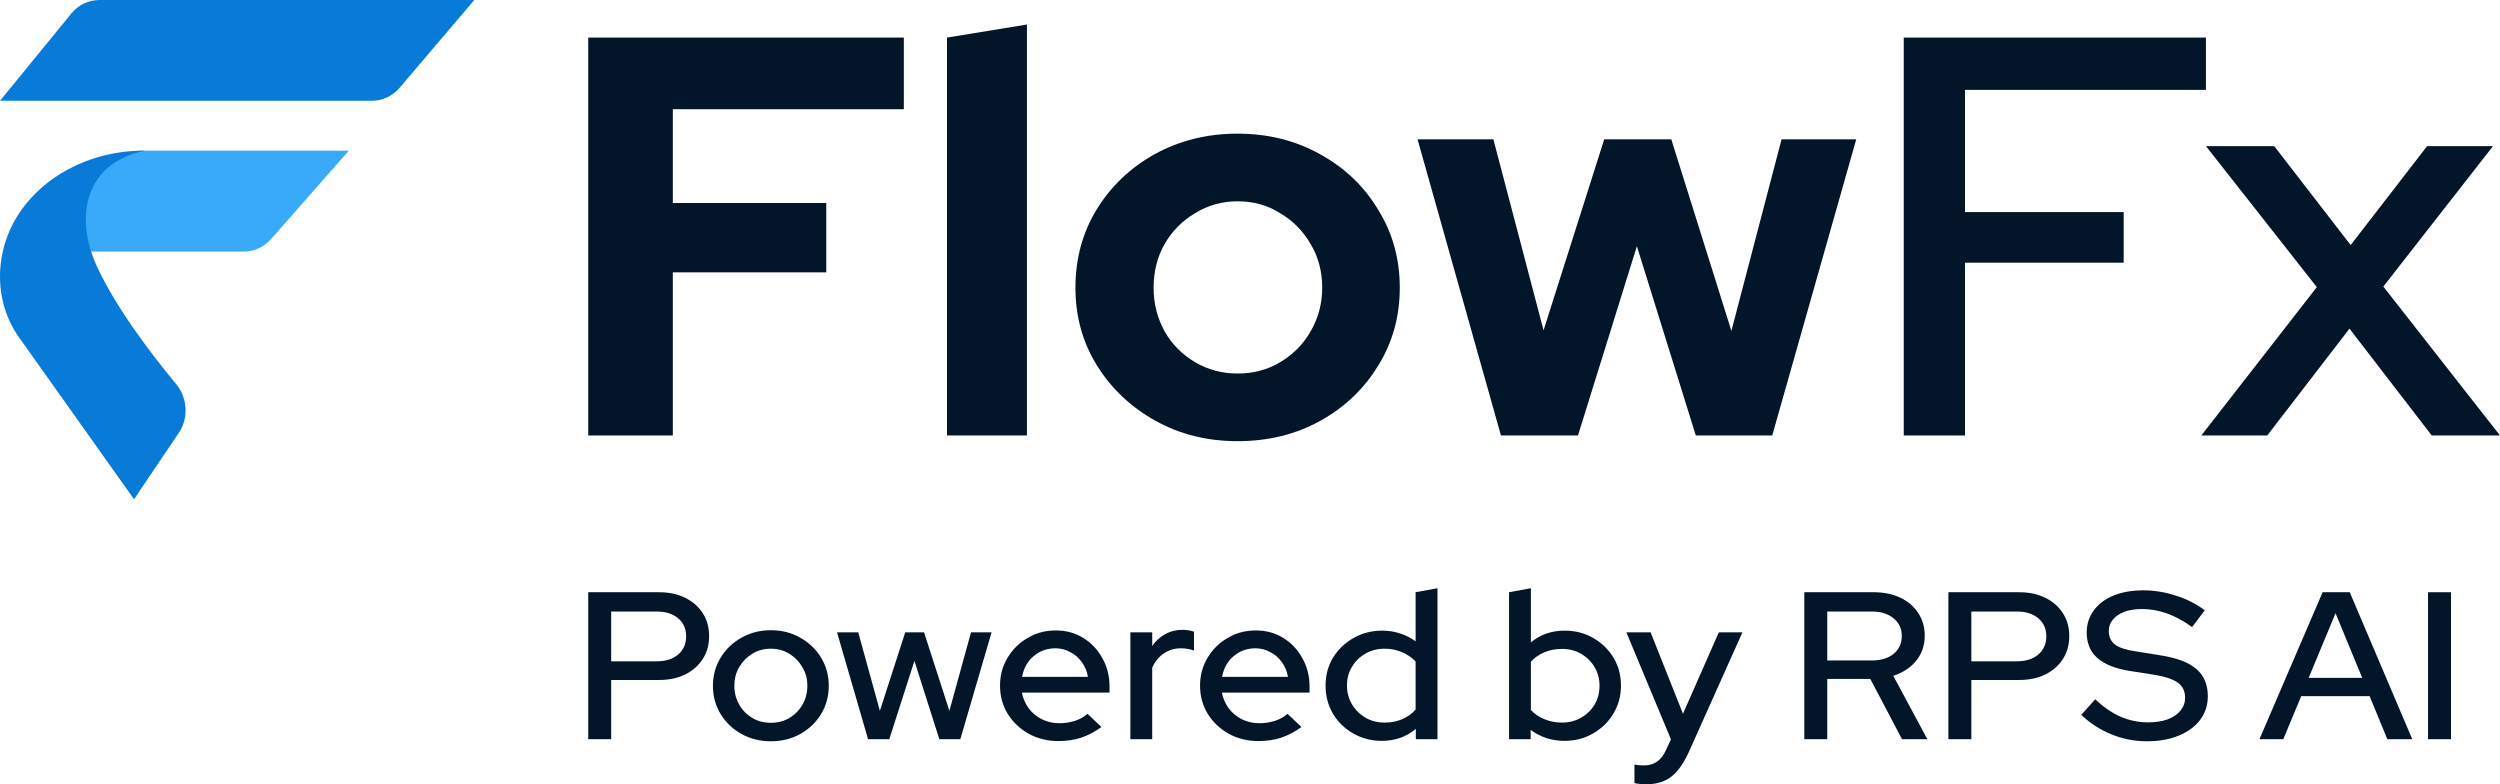 <svg width="102" height="32" viewBox="0 0 102 32" fill="none" xmlns="http://www.w3.org/2000/svg">
<path d="M24 17.768V1.533H36.876V4.456H27.451V8.282H33.711V11.112H27.451V17.768H24Z" fill="#021529"/>
<path d="M38.638 17.768V1.533L41.899 1V17.768H38.638Z" fill="#021529"/>
<path d="M50.494 18C49.257 18 48.138 17.722 47.139 17.165C46.139 16.608 45.346 15.859 44.758 14.915C44.171 13.972 43.878 12.913 43.878 11.738C43.878 10.563 44.163 9.504 44.735 8.561C45.322 7.602 46.115 6.844 47.115 6.288C48.13 5.731 49.257 5.453 50.494 5.453C51.732 5.453 52.851 5.731 53.85 6.288C54.866 6.844 55.659 7.602 56.23 8.561C56.818 9.504 57.111 10.563 57.111 11.738C57.111 12.913 56.818 13.972 56.23 14.915C55.659 15.859 54.874 16.608 53.874 17.165C52.874 17.722 51.748 18 50.494 18ZM50.494 15.24C51.145 15.24 51.724 15.085 52.232 14.776C52.755 14.467 53.168 14.05 53.47 13.524C53.787 12.983 53.946 12.387 53.946 11.738C53.946 11.073 53.787 10.478 53.47 9.952C53.168 9.427 52.755 9.009 52.232 8.7C51.724 8.375 51.145 8.213 50.494 8.213C49.86 8.213 49.281 8.375 48.757 8.7C48.233 9.009 47.821 9.427 47.519 9.952C47.218 10.478 47.067 11.073 47.067 11.738C47.067 12.387 47.218 12.983 47.519 13.524C47.821 14.05 48.233 14.467 48.757 14.776C49.281 15.085 49.86 15.24 50.494 15.24Z" fill="#021529"/>
<path d="M61.239 17.768L57.836 5.685H60.93L62.977 13.477L65.452 5.685H68.189L70.641 13.501L72.688 5.685H75.734L72.307 17.768H69.189L66.785 10.045L64.381 17.768H61.239Z" fill="#021529"/>
<path d="M77.673 17.768V1.533H90.002V3.667H80.172V8.653H86.646V10.718H80.172V17.768H77.673Z" fill="#021529"/>
<path d="M89.814 17.768L94.526 11.715L90.004 5.963H92.789L95.907 9.999L99.025 5.963H101.714L97.24 11.692L102 17.768H99.215L95.859 13.408L92.503 17.768H89.814Z" fill="#021529"/>
<path d="M24 30.159V24.163H26.89C27.3 24.163 27.656 24.24 27.96 24.394C28.263 24.543 28.501 24.751 28.673 25.019C28.846 25.288 28.932 25.599 28.932 25.953C28.932 26.307 28.846 26.618 28.673 26.887C28.501 27.155 28.26 27.366 27.951 27.52C27.648 27.669 27.294 27.743 26.89 27.743H24.936V30.159H24ZM24.936 26.981H26.791C27.16 26.981 27.451 26.889 27.665 26.707C27.885 26.518 27.995 26.27 27.995 25.962C27.995 25.653 27.885 25.408 27.665 25.225C27.451 25.042 27.16 24.951 26.791 24.951H24.936V26.981Z" fill="#021529"/>
<path d="M31.451 30.244C31.011 30.244 30.61 30.144 30.247 29.944C29.89 29.744 29.608 29.473 29.4 29.131C29.192 28.788 29.087 28.405 29.087 27.983C29.087 27.56 29.192 27.178 29.4 26.835C29.608 26.492 29.89 26.221 30.247 26.021C30.61 25.816 31.011 25.713 31.451 25.713C31.897 25.713 32.298 25.816 32.655 26.021C33.011 26.221 33.294 26.492 33.502 26.835C33.71 27.178 33.814 27.56 33.814 27.983C33.814 28.405 33.71 28.788 33.502 29.131C33.294 29.473 33.011 29.744 32.655 29.944C32.298 30.144 31.897 30.244 31.451 30.244ZM31.451 29.49C31.73 29.49 31.983 29.425 32.209 29.293C32.435 29.156 32.613 28.974 32.744 28.745C32.875 28.517 32.94 28.26 32.94 27.974C32.94 27.695 32.872 27.443 32.735 27.221C32.604 26.992 32.426 26.809 32.2 26.672C31.98 26.535 31.73 26.467 31.451 26.467C31.171 26.467 30.919 26.535 30.693 26.672C30.473 26.809 30.294 26.992 30.158 27.221C30.027 27.443 29.962 27.695 29.962 27.974C29.962 28.26 30.027 28.517 30.158 28.745C30.288 28.974 30.467 29.156 30.693 29.293C30.919 29.425 31.171 29.49 31.451 29.49Z" fill="#021529"/>
<path d="M35.417 30.159L34.151 25.799H35.016L35.899 29.002L36.934 25.799H37.701L38.735 29.002L39.618 25.799H40.456L39.181 30.159H38.325L37.308 26.964L36.283 30.159H35.417Z" fill="#021529"/>
<path d="M43.182 30.235C42.736 30.235 42.332 30.136 41.969 29.936C41.613 29.736 41.327 29.465 41.113 29.122C40.905 28.779 40.801 28.397 40.801 27.974C40.801 27.558 40.902 27.181 41.104 26.844C41.307 26.501 41.58 26.23 41.925 26.03C42.27 25.824 42.653 25.722 43.075 25.722C43.498 25.722 43.872 25.824 44.199 26.03C44.526 26.23 44.785 26.504 44.975 26.852C45.171 27.195 45.269 27.583 45.269 28.017V28.257H41.693C41.741 28.497 41.833 28.711 41.969 28.899C42.112 29.088 42.291 29.236 42.505 29.345C42.725 29.453 42.962 29.508 43.218 29.508C43.438 29.508 43.649 29.476 43.851 29.413C44.059 29.345 44.232 29.248 44.368 29.122L44.939 29.662C44.672 29.856 44.395 30.001 44.11 30.099C43.83 30.19 43.521 30.235 43.182 30.235ZM41.702 27.615H44.386C44.351 27.386 44.267 27.186 44.137 27.015C44.012 26.838 43.854 26.701 43.664 26.604C43.48 26.501 43.278 26.45 43.057 26.45C42.832 26.45 42.623 26.498 42.433 26.595C42.243 26.692 42.083 26.829 41.952 27.006C41.827 27.178 41.744 27.38 41.702 27.615Z" fill="#021529"/>
<path d="M46.119 30.159V25.799H47.01V26.355C47.153 26.15 47.328 25.99 47.536 25.876C47.751 25.756 47.991 25.696 48.259 25.696C48.443 25.702 48.595 25.727 48.714 25.773V26.544C48.63 26.51 48.544 26.487 48.455 26.475C48.366 26.458 48.277 26.45 48.188 26.45C47.926 26.45 47.694 26.518 47.492 26.655C47.29 26.787 47.129 26.981 47.01 27.238V30.159H46.119Z" fill="#021529"/>
<path d="M51.343 30.235C50.897 30.235 50.493 30.136 50.13 29.936C49.773 29.736 49.488 29.465 49.274 29.122C49.066 28.779 48.962 28.397 48.962 27.974C48.962 27.558 49.063 27.181 49.265 26.844C49.467 26.501 49.74 26.23 50.085 26.03C50.43 25.824 50.814 25.722 51.236 25.722C51.658 25.722 52.032 25.824 52.359 26.03C52.686 26.23 52.945 26.504 53.135 26.852C53.331 27.195 53.43 27.583 53.43 28.017V28.257H49.853C49.901 28.497 49.993 28.711 50.13 28.899C50.273 29.088 50.451 29.236 50.665 29.345C50.885 29.453 51.123 29.508 51.378 29.508C51.598 29.508 51.809 29.476 52.012 29.413C52.22 29.345 52.392 29.248 52.529 29.122L53.1 29.662C52.832 29.856 52.556 30.001 52.27 30.099C51.991 30.19 51.682 30.235 51.343 30.235ZM49.862 27.615H52.547C52.511 27.386 52.428 27.186 52.297 27.015C52.172 26.838 52.015 26.701 51.824 26.604C51.64 26.501 51.438 26.45 51.218 26.45C50.992 26.45 50.784 26.498 50.594 26.595C50.403 26.692 50.243 26.829 50.112 27.006C49.987 27.178 49.904 27.38 49.862 27.615Z" fill="#021529"/>
<path d="M56.374 30.227C55.952 30.227 55.566 30.127 55.215 29.927C54.864 29.727 54.588 29.459 54.386 29.122C54.184 28.779 54.083 28.397 54.083 27.974C54.083 27.552 54.184 27.172 54.386 26.835C54.594 26.498 54.873 26.23 55.224 26.03C55.575 25.83 55.964 25.73 56.392 25.73C56.642 25.73 56.883 25.767 57.115 25.841C57.347 25.916 57.561 26.024 57.757 26.167V24.163L58.649 24V30.159H57.766V29.739C57.379 30.064 56.916 30.227 56.374 30.227ZM56.49 29.482C56.752 29.482 56.99 29.436 57.204 29.345C57.424 29.253 57.608 29.122 57.757 28.951V26.989C57.608 26.829 57.424 26.704 57.204 26.612C56.99 26.515 56.752 26.467 56.49 26.467C56.205 26.467 55.947 26.532 55.715 26.664C55.483 26.795 55.298 26.975 55.162 27.203C55.025 27.426 54.956 27.68 54.956 27.966C54.956 28.251 55.025 28.508 55.162 28.737C55.298 28.965 55.483 29.148 55.715 29.285C55.947 29.416 56.205 29.482 56.49 29.482Z" fill="#021529"/>
<path d="M61.569 30.159V24.163L62.46 24V26.21C62.841 25.89 63.302 25.73 63.843 25.73C64.271 25.73 64.657 25.83 65.002 26.03C65.353 26.23 65.629 26.498 65.831 26.835C66.034 27.172 66.135 27.552 66.135 27.974C66.135 28.397 66.031 28.779 65.822 29.122C65.62 29.459 65.344 29.727 64.993 29.927C64.648 30.127 64.259 30.227 63.825 30.227C63.575 30.227 63.331 30.19 63.093 30.116C62.862 30.036 62.648 29.924 62.451 29.782V30.159H61.569ZM63.727 29.482C64.018 29.482 64.277 29.416 64.502 29.285C64.734 29.154 64.919 28.976 65.055 28.754C65.192 28.525 65.261 28.268 65.261 27.983C65.261 27.697 65.192 27.44 65.055 27.212C64.919 26.984 64.734 26.804 64.502 26.672C64.277 26.541 64.018 26.475 63.727 26.475C63.471 26.475 63.233 26.521 63.013 26.612C62.793 26.704 62.609 26.832 62.46 26.998V28.968C62.609 29.128 62.793 29.253 63.013 29.345C63.239 29.436 63.477 29.482 63.727 29.482Z" fill="#021529"/>
<path d="M67.158 32C67.063 32 66.974 31.994 66.891 31.983C66.807 31.977 66.739 31.966 66.686 31.949V31.195C66.793 31.218 66.923 31.229 67.078 31.229C67.494 31.229 67.794 31.015 67.979 30.587L68.175 30.167L66.356 25.799H67.345L68.665 29.122L70.128 25.799H71.091L68.897 30.698C68.754 31.006 68.603 31.255 68.442 31.443C68.282 31.637 68.097 31.777 67.889 31.863C67.681 31.954 67.438 32 67.158 32Z" fill="#021529"/>
<path d="M73.616 30.159V24.163H76.443C76.859 24.163 77.222 24.237 77.531 24.385C77.846 24.534 78.09 24.742 78.262 25.011C78.44 25.273 78.529 25.582 78.529 25.936C78.529 26.33 78.414 26.669 78.182 26.955C77.95 27.241 77.638 27.446 77.245 27.572L78.636 30.159H77.602L76.309 27.7H74.552V30.159H73.616ZM74.552 26.947H76.371C76.74 26.947 77.034 26.858 77.254 26.681C77.48 26.498 77.593 26.253 77.593 25.944C77.593 25.647 77.48 25.408 77.254 25.225C77.034 25.042 76.74 24.951 76.371 24.951H74.552V26.947Z" fill="#021529"/>
<path d="M79.494 30.159V24.163H82.384C82.794 24.163 83.151 24.24 83.454 24.394C83.757 24.543 83.995 24.751 84.167 25.019C84.34 25.288 84.426 25.599 84.426 25.953C84.426 26.307 84.34 26.618 84.167 26.887C83.995 27.155 83.754 27.366 83.445 27.52C83.142 27.669 82.788 27.743 82.384 27.743H80.431V30.159H79.494ZM80.431 26.981H82.286C82.654 26.981 82.946 26.889 83.16 26.707C83.38 26.518 83.49 26.27 83.49 25.962C83.49 25.653 83.38 25.408 83.16 25.225C82.946 25.042 82.654 24.951 82.286 24.951H80.431V26.981Z" fill="#021529"/>
<path d="M87.591 30.244C87.092 30.244 86.61 30.15 86.146 29.962C85.683 29.773 85.272 29.508 84.916 29.165L85.486 28.531C85.825 28.851 86.17 29.088 86.521 29.242C86.878 29.396 87.249 29.473 87.636 29.473C87.939 29.473 88.203 29.433 88.429 29.353C88.661 29.268 88.84 29.148 88.964 28.994C89.089 28.839 89.152 28.665 89.152 28.471C89.152 28.203 89.054 27.997 88.857 27.854C88.661 27.712 88.337 27.603 87.885 27.529L86.842 27.366C86.271 27.269 85.843 27.092 85.558 26.835C85.278 26.578 85.138 26.235 85.138 25.807C85.138 25.465 85.234 25.165 85.424 24.908C85.614 24.645 85.882 24.442 86.227 24.3C86.577 24.157 86.982 24.086 87.439 24.086C87.891 24.086 88.334 24.157 88.768 24.3C89.208 24.437 89.603 24.637 89.954 24.899L89.437 25.585C88.765 25.093 88.085 24.848 87.395 24.848C87.121 24.848 86.883 24.885 86.681 24.959C86.479 25.034 86.322 25.139 86.209 25.276C86.096 25.408 86.039 25.562 86.039 25.739C86.039 25.984 86.126 26.173 86.298 26.304C86.47 26.43 86.756 26.521 87.154 26.578L88.162 26.741C88.822 26.844 89.306 27.029 89.615 27.298C89.925 27.566 90.079 27.934 90.079 28.403C90.079 28.768 89.975 29.091 89.767 29.37C89.559 29.645 89.268 29.859 88.893 30.013C88.519 30.167 88.085 30.244 87.591 30.244Z" fill="#021529"/>
<path d="M92.186 30.159L94.763 24.163H95.869L98.42 30.159H97.403L96.681 28.403H93.89L93.158 30.159H92.186ZM94.193 27.657H96.378L95.29 25.019L94.193 27.657Z" fill="#021529"/>
<path d="M99.064 30.159V24.163H100V30.159H99.064Z" fill="#021529"/>
<path d="M19.352 0H4.063C3.618 0 3.197 0.201 2.913 0.548L0.001 4.111H15.17C15.604 4.111 16.017 3.919 16.301 3.586L19.352 0Z" fill="#087BD9"/>
<path d="M5.711 6.147C3.032 6.633 2.025 8.399 3.011 10.264H9.943C10.369 10.264 10.774 10.08 11.058 9.757L14.233 6.147H5.711Z" fill="#39A9F9"/>
<path d="M3.95 10.857C3.038 8.873 3.433 6.664 5.912 6.147H5.855C3.107 6.147 0.658 7.839 0.117 10.252C0.096 10.343 0.078 10.434 0.063 10.525C-0.107 11.565 0.054 12.659 0.694 13.649L5.469 20.37L7.301 17.652C7.707 17.049 7.648 16.223 7.183 15.664C6.252 14.544 4.757 12.611 3.95 10.86V10.857Z" fill="#087BD9"/>
</svg>
